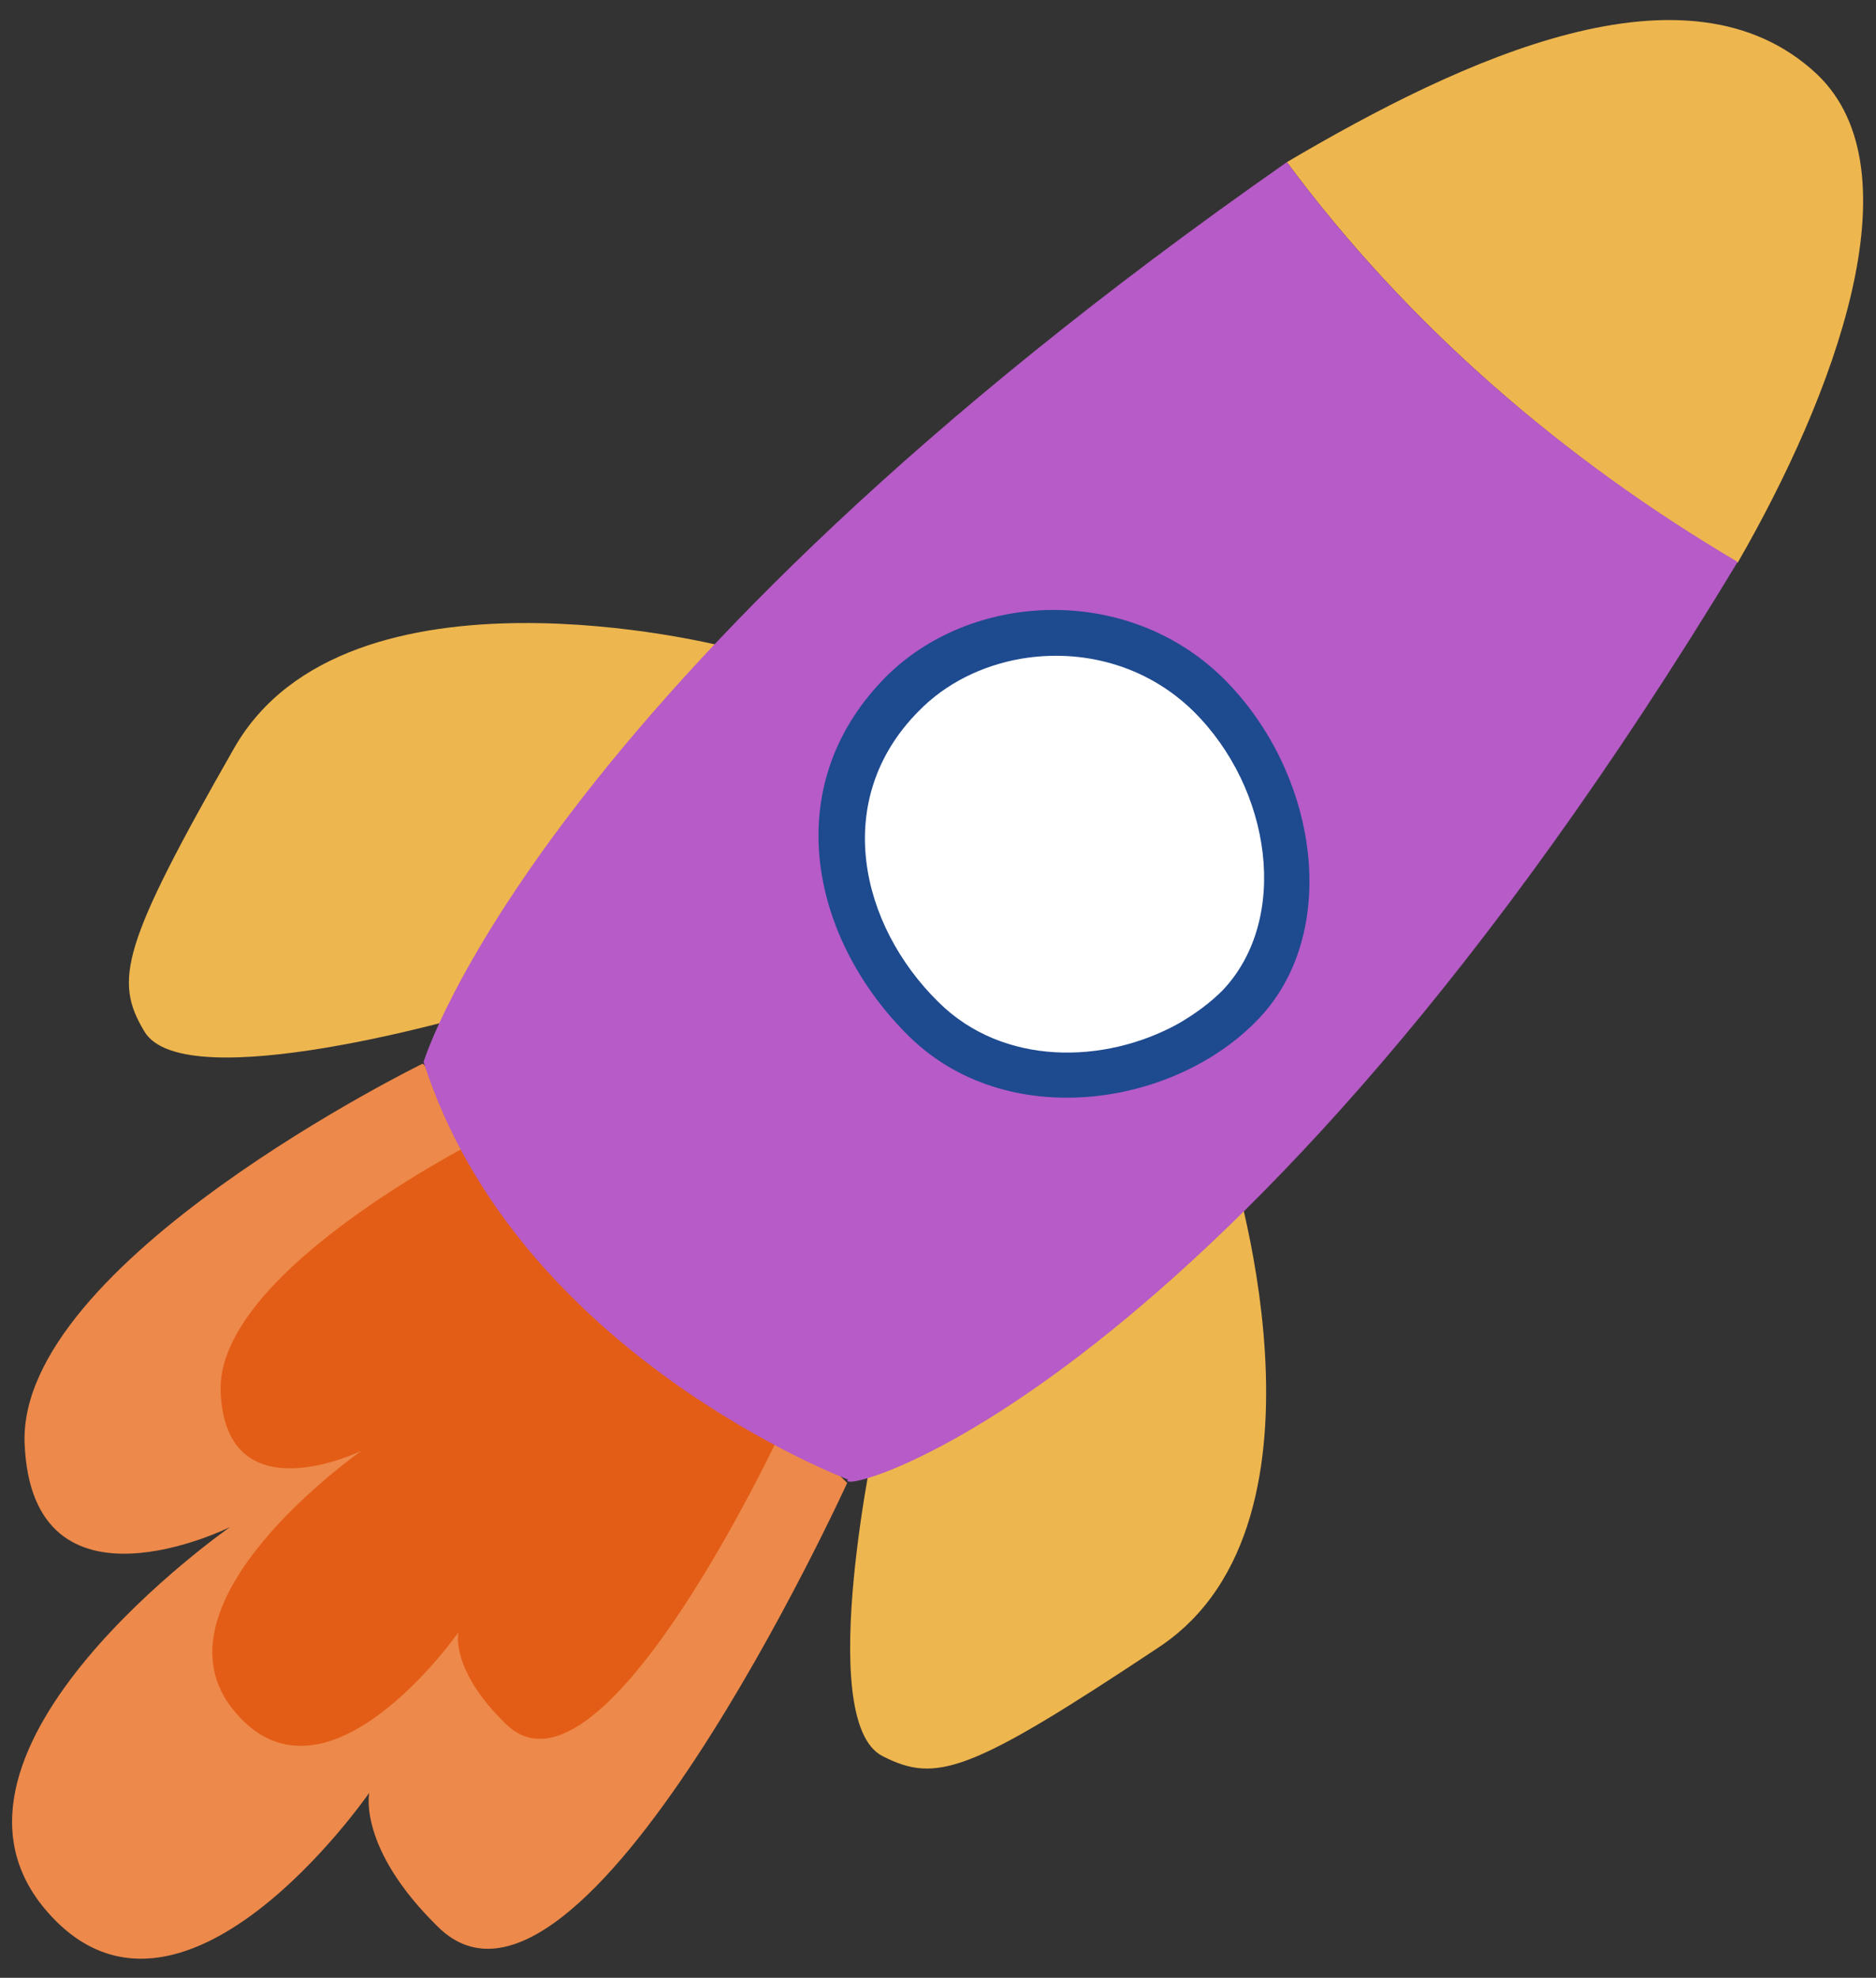 <?xml version="1.0" encoding="UTF-8"?> <!-- Generator: Adobe Illustrator 27.0.1, SVG Export Plug-In . SVG Version: 6.00 Build 0) --> <svg xmlns="http://www.w3.org/2000/svg" xmlns:xlink="http://www.w3.org/1999/xlink" version="1.1" id="Capa_1" x="0px" y="0px" viewBox="0 0 221 233" style="enable-background:new 0 0 221 233;" xml:space="preserve"><rect x="0" y="0" width="221" height="233" fill="#333333" stroke="none"/> <style type="text/css"> .st0{fill:#EEB64E;} .st1{fill:#ED894A;} .st2{fill:#E35D16;} .st3{fill:#B65BC7;} .st4{fill:#1E4A8F;} .st5{fill:#FFFFFF;} </style> <g> <path class="st0" d="M85,76.1c0,0-44.1-11.2-57.4,12c-13.3,23.3-14.2,27.4-10.6,33.4c4.7,8,39-2.1,39-2.1L85,76.1z"></path> <path class="st0" d="M144.7,135.9c0,0,14.2,43.2-8.1,58.1c-22.4,14.9-26.3,16.1-32.6,12.9c-8.3-4.1-0.6-39-0.6-39L144.7,135.9z"></path> <path class="st0" d="M204.7,66.3c11.3-19.6,21.4-46.2,9.3-57.6c-15.2-14.2-41.7-1.8-62.4,10.4C165.9,38.4,184.2,54.1,204.7,66.3z"></path> <path class="st1" d="M49.8,125.3c0,0-47.8,23.4-46.9,44.8s24.2,9.8,24.2,9.8s-37.6,26.2-21.8,45s38.2-13.7,38.2-13.7 s-1.4,6.5,8.1,15.8c16.8,16.6,48.2-52.3,48.2-52.3L49.8,125.3z"></path> <path class="st2" d="M58.1,133.4c0,0-32.9,16.1-32.1,30.7c0.7,14.6,16.6,6.8,16.6,6.8s-25.8,18-14.9,30.8 c10.8,12.8,26.3-9.4,26.3-9.4s-1,4.4,5.6,10.8c11.5,11.3,33.1-35.9,33.1-35.9L58.1,133.4z"></path> <path class="st3" d="M151.6,19.1c-88.3,61.7-101.7,106-101.7,106c11,34.5,50,49.2,50,49.2c-2.2,2.3,44.9-9,104.8-108.1 C184.2,54.1,165.9,38.4,151.6,19.1z"></path> <path class="st4" d="M148,120.3c-10,10.2-29.5,13-40.9,1.8s-15.6-29.2-2.9-42.2c10-10.2,28.4-11.2,39.8-0.1 C155.4,91,158.1,110.1,148,120.3z"></path> <path class="st5" d="M140.6,83.8c-5.6-5.5-13.2-7.4-20.3-6.2c-4.6,0.8-8.9,2.9-12.1,6.2c-10.3,10.4-6.9,25.2,2.4,34.3 c7.6,7.5,19.5,7.3,28.2,2.5c1.9-1.1,3.7-2.4,5.2-3.9C152,108.3,149.8,92.9,140.6,83.8z"></path> </g> </svg> 